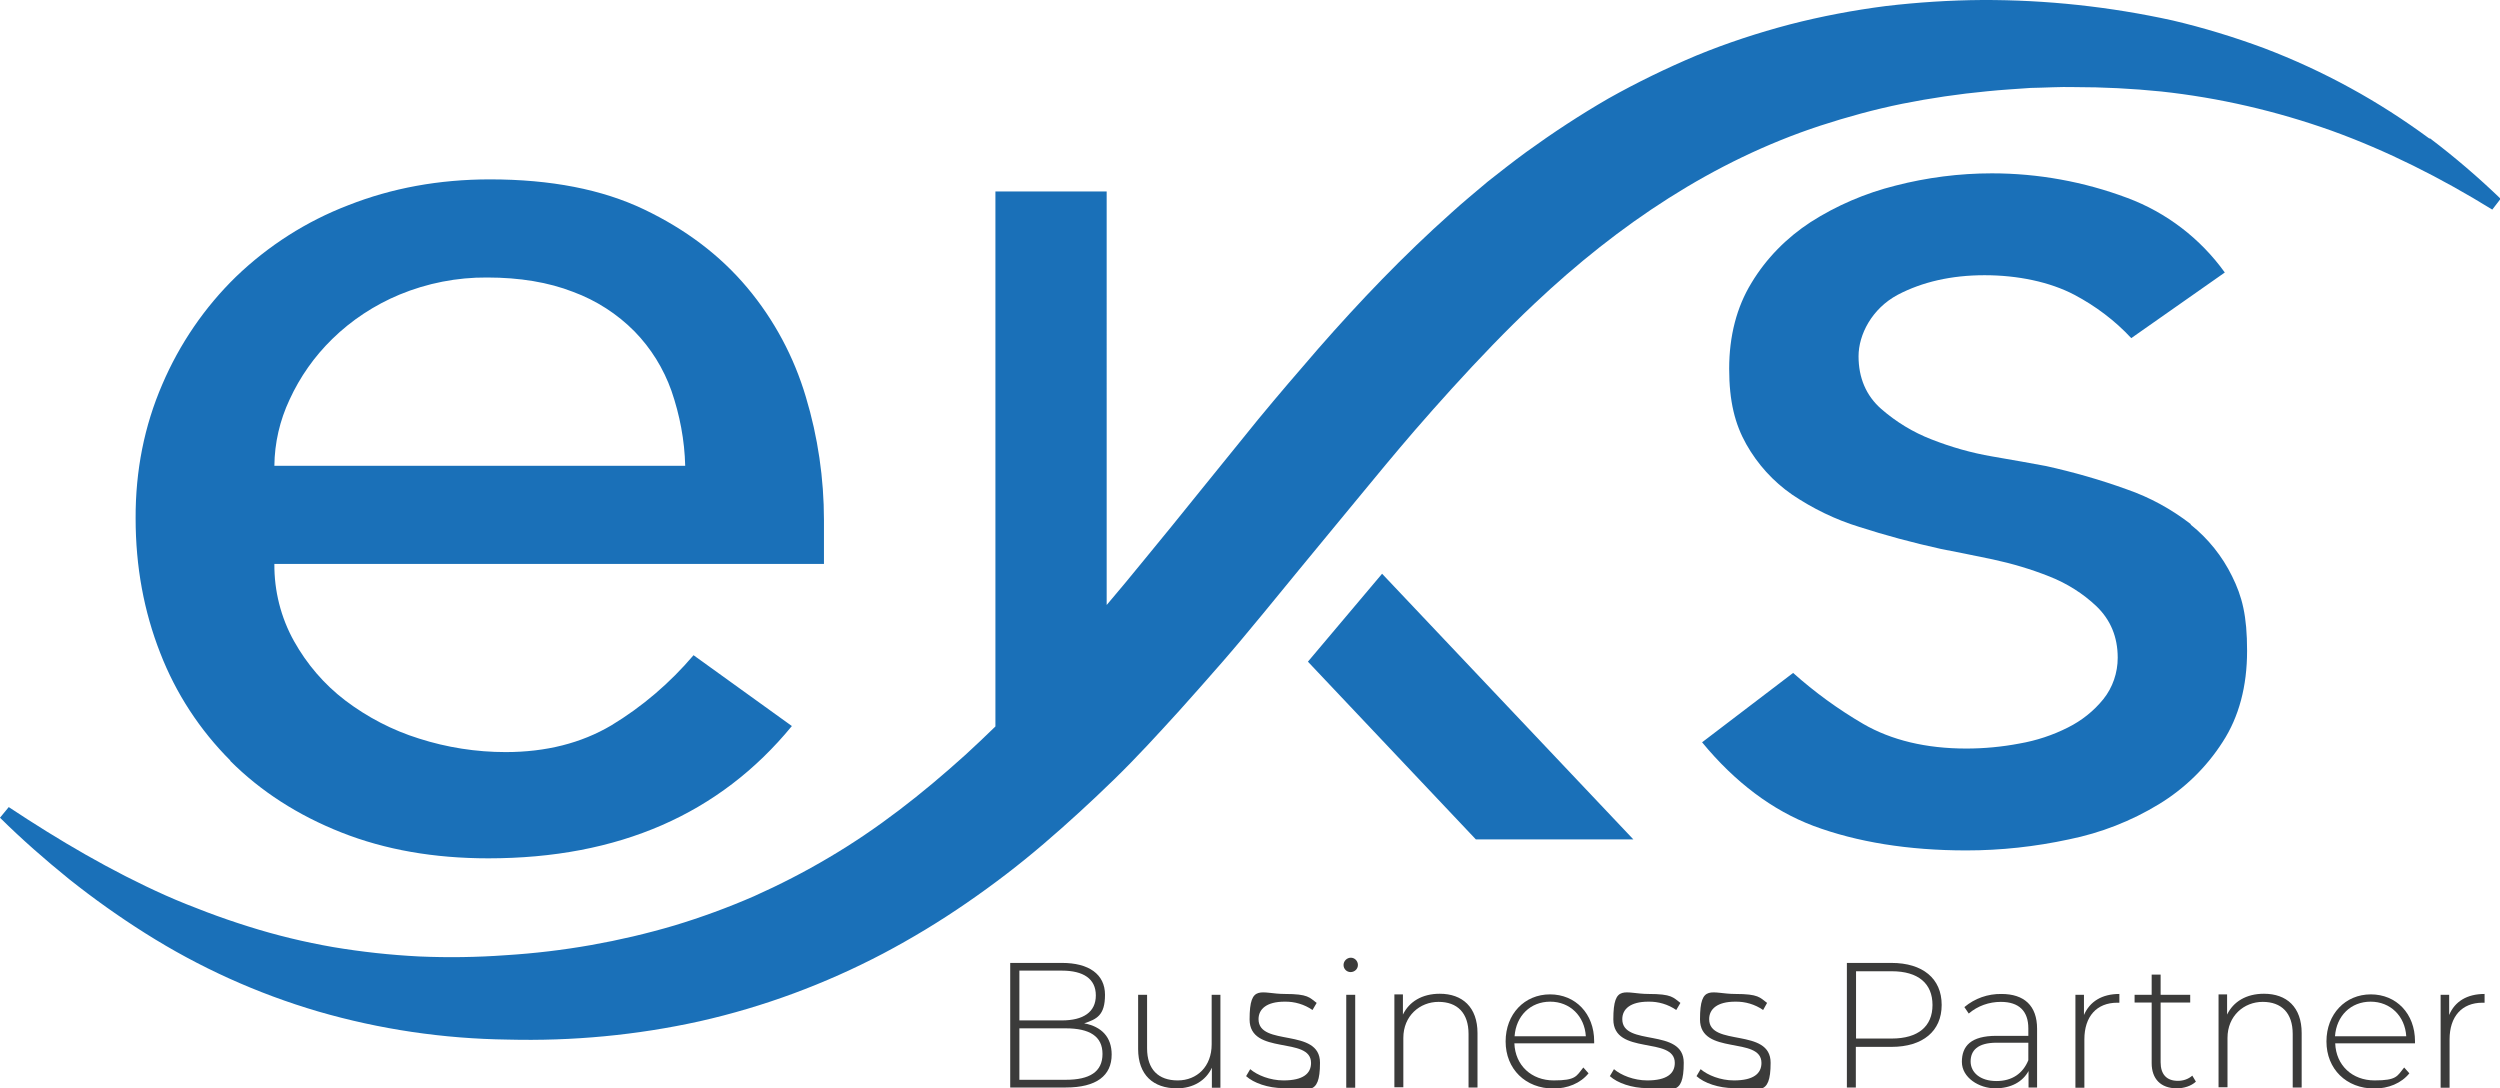 <?xml version="1.0" encoding="UTF-8"?> <svg xmlns="http://www.w3.org/2000/svg" id="Ebene_1" version="1.1" viewBox="0 0 1200 522.4"><defs><style> .st0 { fill: #3b3b3a; } .st1 { fill: #1a70b8; } </style></defs><path class="st1" d="M110.5,365.2c14.6,14.6,32.4,26.1,53.4,34.4,21,8.3,44.5,12.4,70.5,12.4,62.5,0,111-21.2,145.7-63.5l-47.2-34c-11.3,13.3-24.6,24.7-39.5,33.7-14.4,8.5-31.3,12.8-50.7,12.8-14.1,0-28.2-2.2-41.6-6.5-12.8-4-24.7-10.2-35.4-18.3-10.1-7.7-18.4-17.4-24.6-28.5-6.3-11.3-9.5-24.1-9.4-37h263.8v-21c0-20-2.9-40-8.7-59.2-5.7-19.2-15.2-37-28.1-52.4-13-15.5-29.5-28-49.6-37.6s-44.7-14.4-73.9-14.4c-24.5,0-47.2,4.2-68,12.4-20.1,7.7-38.4,19.4-53.9,34.3-15.1,14.7-27.1,32.3-35.4,51.7-8.6,19.9-12.9,41.3-12.8,64.4,0,23.1,4,44.6,11.8,64.5,7.5,19.4,19,37,33.7,51.7ZM139,191.8c5-10.9,11.9-20.7,20.5-29.1,9.3-9.1,20.3-16.3,32.3-21.3,13.3-5.5,27.6-8.3,42-8.2,15.7,0,29.5,2.3,41.3,6.9,11.1,4.1,21.2,10.6,29.5,19,7.9,8.1,13.9,17.8,17.7,28.5,4,11.6,6.3,23.7,6.6,36h-197.2c.1-11,2.6-21.8,7.3-31.8h0Z"></path><polygon class="st1" points="627.8 317.6 708.4 402.9 784 402.9 663.4 275.4 627.8 317.6"></polygon><path class="st1" d="M1166.1,66.5c-12.1-8.9-24.8-17.1-38-24.3-13.3-7.3-27.2-13.7-41.4-19.1-14.3-5.3-29-9.8-43.9-13.3C1012.8,3.2,982.2-.1,951.5,0c-15.5.1-31,1.1-46.3,2.9-15.5,2-30.9,4.9-46,8.8-15.2,4-30.2,8.9-44.8,14.9-14.5,6.1-28.7,13-42.4,20.7-13.5,7.8-26.6,16.4-39.3,25.6-6.3,4.6-12.4,9.4-18.5,14.2-5.9,5-11.9,9.9-17.6,15.1-23,20.5-44,42.5-63.7,65-9.8,11.3-19.5,22.6-28.9,34l-27.7,34.2c-9.2,11.4-18.2,22.6-27.4,33.7-5.9,7.2-11.7,14.3-17.7,21.3V91.9h-53.4v256.8c-4.8,4.7-9.7,9.3-14.6,13.8-20.5,18.5-42,35.4-65.3,49.1-11.6,6.9-23.7,13.1-36,18.6-12.4,5.4-25.2,10.1-38.1,14-26.4,7.8-53.6,12.6-81.1,14.3-13.8,1-27.7,1.2-41.5.6-13.8-.7-27.6-2.2-41.3-4.5-13.8-2.4-27.4-5.7-40.7-9.9-6.7-2.1-13.4-4.4-20-6.9s-13.2-5.1-19.7-8c-26-11.6-51-26.3-75.3-42.4l-4.2,5.1c10.5,10.4,21.6,20.1,33.2,29.5,11.7,9.3,23.9,18,36.6,26,25.8,16.3,53.6,28.9,82.9,37.5,29.6,8.6,60.2,13.1,91,13.5,31,.8,61.9-2.1,92.2-8.8,30.6-6.9,60.2-17.9,88-32.5,13.8-7.3,27.2-15.4,40.1-24.3,12.8-8.8,25.1-18.2,36.9-28.3,11.7-10,23-20.4,33.9-31s21.1-21.8,31.2-32.9c7-7.8,13.9-15.6,20.7-23.4,3-3.4,5.9-6.9,8.8-10.3,3.6-4.3,7.2-8.7,10.8-13,5.8-7,11.6-14.1,17.3-21.1l17.8-21.6,9.9-12c9.2-11.2,18.3-22.2,27.6-33,6-6.9,11.9-13.6,18-20.3,12.9-14.2,26.1-28,39.8-40.9,40.2-37.9,85.6-68.4,137.1-85.3,12.9-4.2,26-7.8,39.3-10.5,13.5-2.7,27.1-4.7,40.8-6,6.9-.7,13.8-1.1,20.8-1.6,7-.1,14-.6,20.9-.4,13.9,0,27.9.7,41.7,2.1,27.9,3,55.4,9.4,81.8,18.8,26.6,9.6,52.4,22.6,77.2,37.9l4-5.2c-10.7-10.3-22-20-33.9-29Z"></path><path class="st1" d="M1051.6,251.6c-9.3-7.2-19.7-12.9-30.7-16.7-12.7-4.6-25.7-8.3-38.8-11.2-7.1-1.3-15.7-2.9-25.8-4.6-10-1.7-19.8-4.5-29.2-8.2-8.8-3.4-17-8.4-24.1-14.6-7.3-6.4-10.9-15-10.9-25.3s6.3-22.8,18.8-29.5c11.8-6.2,25.8-9.4,41.7-9.4s31.3,3.2,43.1,9.4c10.2,5.4,19.5,12.4,27.3,20.8l44.9-31.5c-11.7-16.3-28-28.8-46.8-35.8-20.8-7.8-42.8-11.8-65-11.8-15.6,0-31.2,2-46.3,5.9-14.4,3.6-28.2,9.5-40.7,17.5-11.5,7.5-21.3,17.4-28.4,29.2-7.1,11.6-10.7,25.5-10.7,41.2s2.8,26.6,8.2,36.2c5.4,9.6,12.9,17.9,22,24.2,9.9,6.7,20.8,12,32.2,15.5,12.4,4,25.7,7.6,39.3,10.6,6.7,1.3,14.8,2.9,24.8,5,9.3,2,18.4,4.7,27.2,8.2,8.4,3.3,16.2,8.2,22.7,14.4,6.7,6.5,10.1,14.7,10.1,24.6,0,7.2-2.4,14.3-6.9,19.9-4.6,5.7-10.4,10.3-17,13.6-7.3,3.7-15.2,6.3-23.3,7.7-8.4,1.6-17,2.4-25.5,2.4-19.3,0-35.9-4-49.4-11.8-12-7-23.3-15.2-33.7-24.5l-43.7,33.3c15.8,19.2,33.8,32.7,53.4,40.1,20.9,7.8,45.6,11.8,73.4,11.8,16.6,0,33.1-1.8,49.3-5.3,15.3-3.1,29.9-8.8,43.2-16.9,12.3-7.5,22.8-17.7,30.6-29.9,7.8-12,11.7-26.7,11.7-43.7s-2.4-26.1-7.2-35.8c-4.7-9.6-11.5-18.1-19.9-24.8Z"></path><path class="st0" d="M533.6,506.2c0,10.1-7.3,15.8-22,15.8h-26.7v-59.8h24.9c12.8,0,20.6,5.4,20.6,15.3s-4,11.7-10,13.7c8.5,1.6,13.2,6.7,13.2,15ZM489.3,466v23.8h20.4c10.3,0,16.3-4,16.3-12s-6-11.9-16.3-11.9h-20.4ZM529.2,505.9c0-8.5-6.2-12.3-17.7-12.3h-22.2v24.7h22.3c11.4,0,17.6-3.8,17.6-12.4Z"></path><path class="st0" d="M585.8,477.5v44.6h-4.1v-9.6c-2.9,6.2-9,9.9-16.8,9.9-11.3,0-18.6-6.4-18.6-18.9v-26h4.3v25.7c0,10.1,5.4,15.4,14.7,15.4s16.3-6.7,16.3-17.3v-23.8h4.3Z"></path><path class="st0" d="M598.1,516.6l2-3.4c3.4,2.9,9.5,5.4,16,5.4,9.4,0,13.2-3.3,13.2-8.4,0-13-29.5-3.4-29.5-20.9s5.6-12.2,16.9-12.2,11.8,1.7,15.3,4.3l-2,3.4c-3.9-2.7-8.6-4.1-13.4-4-8.7,0-12.5,3.6-12.5,8.4,0,13.4,29.5,3.9,29.5,20.9s-6.2,12.2-17.6,12.2c-7.3,0-14.3-2.5-17.8-5.7Z"></path><path class="st0" d="M644.9,463.2c0-1.9,1.6-3.5,3.5-3.5,1.9,0,3.4,1.6,3.4,3.5s-1.6,3.4-3.5,3.4c-1.9,0-3.4-1.5-3.4-3.4ZM646.2,477.5h4.3v44.6h-4.3v-44.6Z"></path><path class="st0" d="M709.2,496v26h-4.3v-25.7c0-10.1-5.4-15.4-14.4-15.4s-16.9,6.7-16.9,17.3v23.7h-4.3v-44.6h4.1v9.7c3-6.2,9.2-10,17.7-10,10.8,0,18.1,6.4,18.1,18.9Z"></path><path class="st0" d="M765.2,500.8h-38.3c.4,10.6,8.2,17.8,18.9,17.8s10.8-2,14.2-6.2l2.5,2.8c-3.9,4.8-10.1,7.3-16.8,7.3-13.5,0-23-9.4-23-22.6s9.1-22.6,21.3-22.6,21.2,9.2,21.2,22.5c0,.3,0,.8,0,1.2ZM727,497.4h34.2c-.6-9.7-7.6-16.6-17.1-16.6s-16.4,6.8-17.1,16.6h0Z"></path><path class="st0" d="M772.7,516.6l2-3.4c3.4,2.9,9.5,5.4,16,5.4,9.4,0,13.2-3.3,13.2-8.4,0-13-29.5-3.4-29.5-20.9s5.6-12.2,16.9-12.2,11.8,1.7,15.3,4.3l-2,3.4c-3.9-2.7-8.6-4.1-13.4-4-8.7,0-12.5,3.6-12.5,8.4,0,13.4,29.5,3.9,29.5,20.9s-6.2,12.2-17.6,12.2c-7.3,0-14.3-2.5-17.8-5.7Z"></path><path class="st0" d="M814.3,516.6l2-3.4c3.4,2.9,9.5,5.4,16,5.4,9.4,0,13.2-3.3,13.2-8.4,0-13-29.5-3.4-29.5-20.9s5.6-12.2,16.9-12.2,11.8,1.7,15.3,4.3l-1.9,3.4c-3.9-2.7-8.6-4.1-13.4-4-8.7,0-12.5,3.6-12.5,8.4,0,13.4,29.5,3.9,29.5,20.9s-6.2,12.2-17.6,12.2c-7.4,0-14.4-2.5-17.9-5.7Z"></path><path class="st0" d="M932,482.4c0,12.5-9,20.1-24.1,20.1h-17.1v19.5h-4.3v-59.8h21.4c15,0,24.1,7.5,24.1,20.1ZM927.6,482.4c0-10.3-6.8-16.2-19.6-16.2h-17.1v32.3h17.1c12.8,0,19.6-5.9,19.6-16.1h0Z"></path><path class="st0" d="M977.8,493.8v28.2h-4.1v-7.9c-2.8,5.1-8.3,8.3-16,8.3s-16-5.1-16-12.7,4.3-12.5,16.6-12.5h15.3v-3.6c0-8.3-4.5-12.7-13.2-12.7-5.6,0-11.1,1.9-15.4,5.6l-2.1-3.1c5-4.2,11.3-6.4,17.8-6.3,10.9,0,17.1,5.6,17.1,16.7ZM973.6,508.9v-8.4h-15.2c-9.2,0-12.5,3.8-12.5,9s4.5,9.4,12.4,9.4c7.5,0,12.7-3.6,15.3-10Z"></path><path class="st0" d="M1017.3,477.1v4.2c-.3,0-.7,0-1,0-9.9,0-15.8,6.6-15.8,17.6v23.2h-4.3v-44.6h4.1v9.7c2.8-6.5,8.7-10.1,17-10.1Z"></path><path class="st0" d="M1054,519.2c-2.2,2.1-5.8,3.2-9.1,3.2-7.8,0-12.1-4.6-12.1-12.1v-29.1h-8.2v-3.7h8.2v-9.7h4.3v9.7h14.2v3.7h-14.2v28.7c0,5.7,2.8,8.9,8.3,8.9,2.5,0,5-.8,6.9-2.5l1.8,3Z"></path><path class="st0" d="M1104.8,496v26h-4.3v-25.7c0-10.1-5.4-15.4-14.4-15.4s-16.9,6.7-16.9,17.3v23.7h-4.3v-44.6h4.1v9.7c3-6.2,9.2-10,17.7-10,10.9,0,18.1,6.4,18.1,18.9Z"></path><path class="st0" d="M1159.2,500.8h-38.3c.4,10.6,8.2,17.8,18.9,17.8s10.8-2,14.2-6.2l2.5,2.8c-3.9,4.8-10.1,7.3-16.8,7.3-13.5,0-23-9.4-23-22.6s9.1-22.6,21.3-22.6,21.2,9.2,21.2,22.5c0,.3,0,.8,0,1.2ZM1120.9,497.4h34.1c-.6-9.7-7.6-16.6-17.1-16.6s-16.4,6.8-17.1,16.6h0Z"></path><path class="st0" d="M1192.6,477.1v4.2c-.3,0-.7,0-1,0-9.9,0-15.8,6.6-15.8,17.6v23.2h-4.3v-44.6h4.1v9.7c2.7-6.5,8.6-10.1,17-10.1Z"></path></svg> 